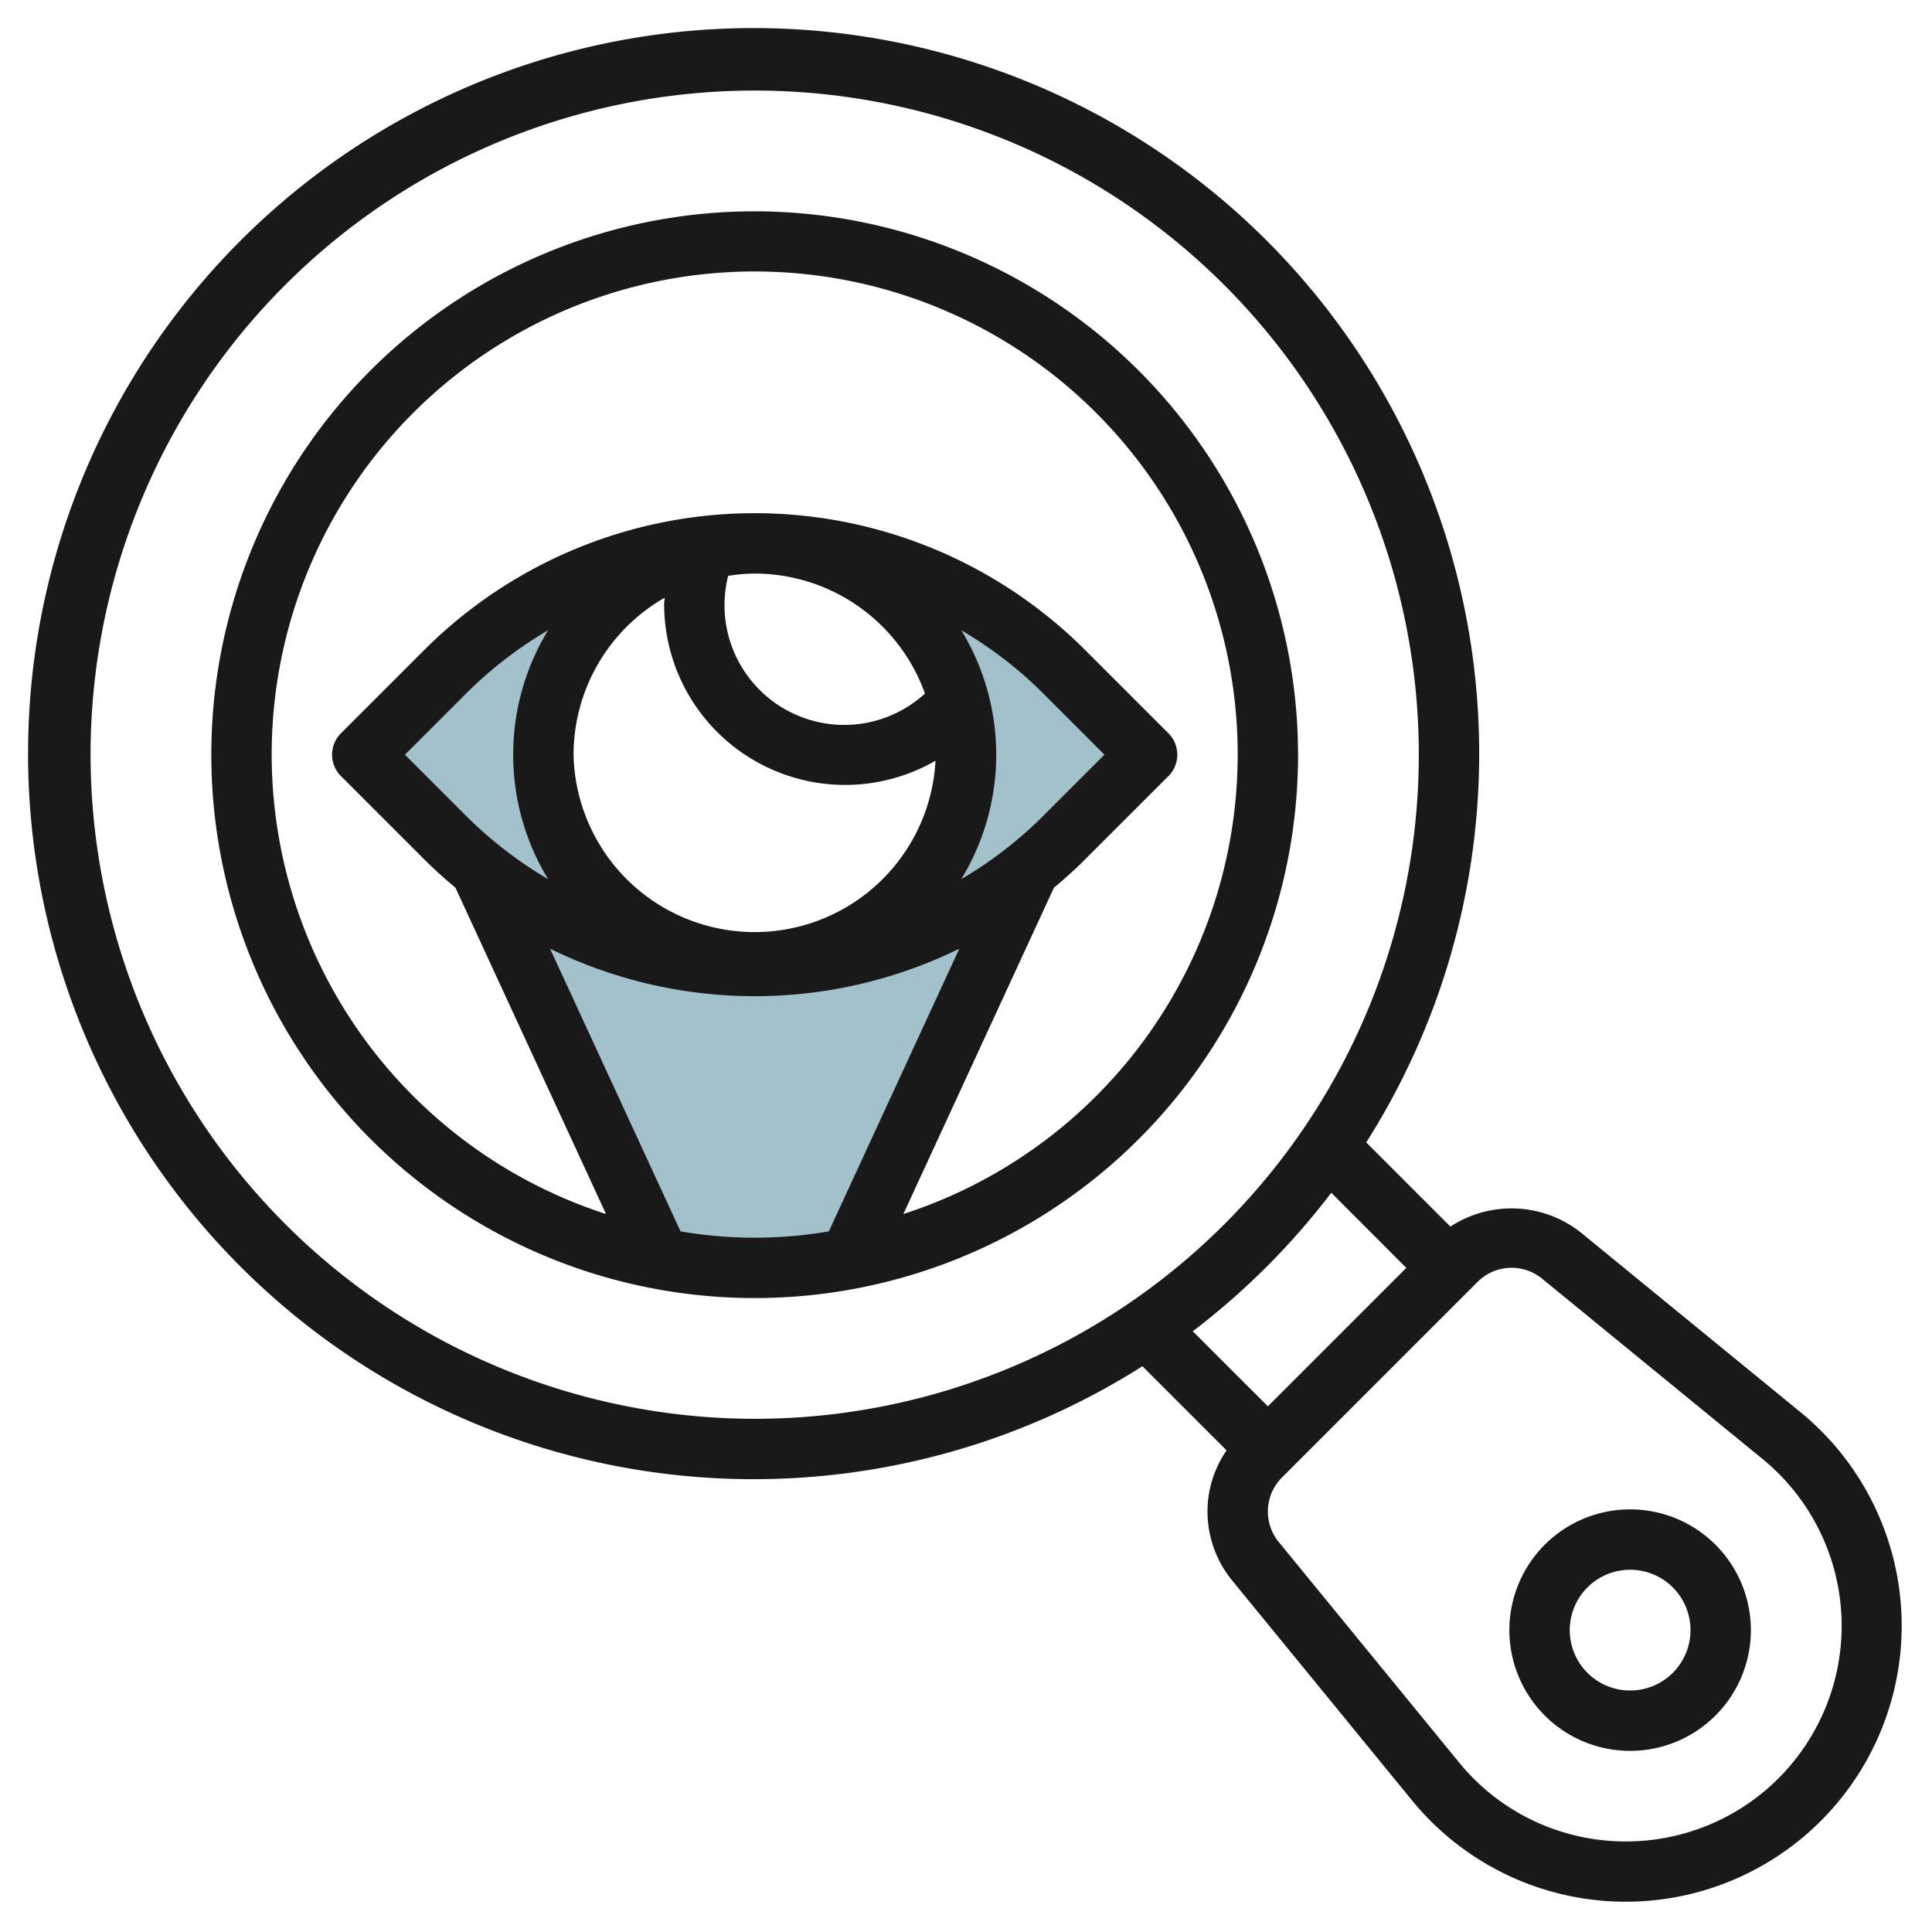 <svg id="Layer_3" height="512" viewBox="0 0 64 64" width="512" xmlns="http://www.w3.org/2000/svg" data-name="Layer 3"><g fill="#a3c1ca"><path d="m28.133 41.712 5.967-12.926a14.487 14.487 0 0 1 -9.1 3.214 14.487 14.487 0 0 1 -9.1-3.214l5.966 12.926a17.185 17.185 0 0 0 6.266 0z"/><path d="m18 25a7 7 0 0 1 7-7 14.485 14.485 0 0 0 -10.243 4.243l-2.757 2.757 2.757 2.757a14.485 14.485 0 0 0 10.243 4.243 7 7 0 0 1 -7-7z"/><path d="m35.243 22.243a14.485 14.485 0 0 0 -10.243-4.243 7 7 0 0 1 0 14 14.485 14.485 0 0 0 10.243-4.243l2.757-2.757z"/></g><path d="m25 7a18 18 0 1 0 18 18 18.021 18.021 0 0 0 -18-18zm-2.456 33.791-4.322-9.364a15.39 15.39 0 0 0 13.556 0l-4.322 9.364a14.535 14.535 0 0 1 -4.912 0zm9.3-11.668a7.925 7.925 0 0 0 0-8.246 13.577 13.577 0 0 1 2.693 2.073l2.049 2.05-2.05 2.05a13.577 13.577 0 0 1 -2.693 2.073zm-12.844-4.123a6 6 0 0 1 3.018-5.2c0 .067-.018.132-.018.2a5.995 5.995 0 0 0 8.99 5.2 6 6 0 0 1 -11.99-.2zm11.641-2.025a3.965 3.965 0 0 1 -6.519-3.9 5.909 5.909 0 0 1 .878-.075 6 6 0 0 1 5.641 3.975zm-12.484 6.148a13.577 13.577 0 0 1 -2.693-2.073l-2.05-2.05 2.05-2.05a13.577 13.577 0 0 1 2.693-2.073 7.925 7.925 0 0 0 0 8.246zm11.768 11.093 4.983-10.8h-.007c.361-.3.713-.615 1.049-.952l2.757-2.757a1 1 0 0 0 0-1.414l-2.757-2.757a15.485 15.485 0 0 0 -21.9 0l-2.757 2.757a1 1 0 0 0 0 1.414l2.757 2.757c.336.337.688.651 1.049.952h-.007l4.983 10.8a16 16 0 1 1 9.85 0z" fill="#191919"/><path d="m59.647 46.783-7.3-5.971a3.7 3.7 0 0 0 -4.3-.179l-2.789-2.789a24.035 24.035 0 1 0 -7.414 7.414l2.788 2.788a3.557 3.557 0 0 0 -.632 2.028 3.609 3.609 0 0 0 .812 2.276l5.971 7.3a9.142 9.142 0 1 0 12.864-12.867zm-56.647-21.783a22 22 0 1 1 22 22 22.025 22.025 0 0 1 -22-22zm41.1 14.512 2.486 2.488-4.586 4.586-2.488-2.486a24.173 24.173 0 0 0 4.588-4.588zm9.758 21.488a7.114 7.114 0 0 1 -5.527-2.62l-5.971-7.3a1.594 1.594 0 0 1 .107-2.136l6.48-6.48a1.594 1.594 0 0 1 2.136-.107l7.3 5.971a7.141 7.141 0 0 1 -4.525 12.672z" fill="#191919"/><path d="m54 50a4 4 0 1 0 4 4 4 4 0 0 0 -4-4zm0 6a2 2 0 1 1 2-2 2 2 0 0 1 -2 2z" fill="#191919"/></svg>